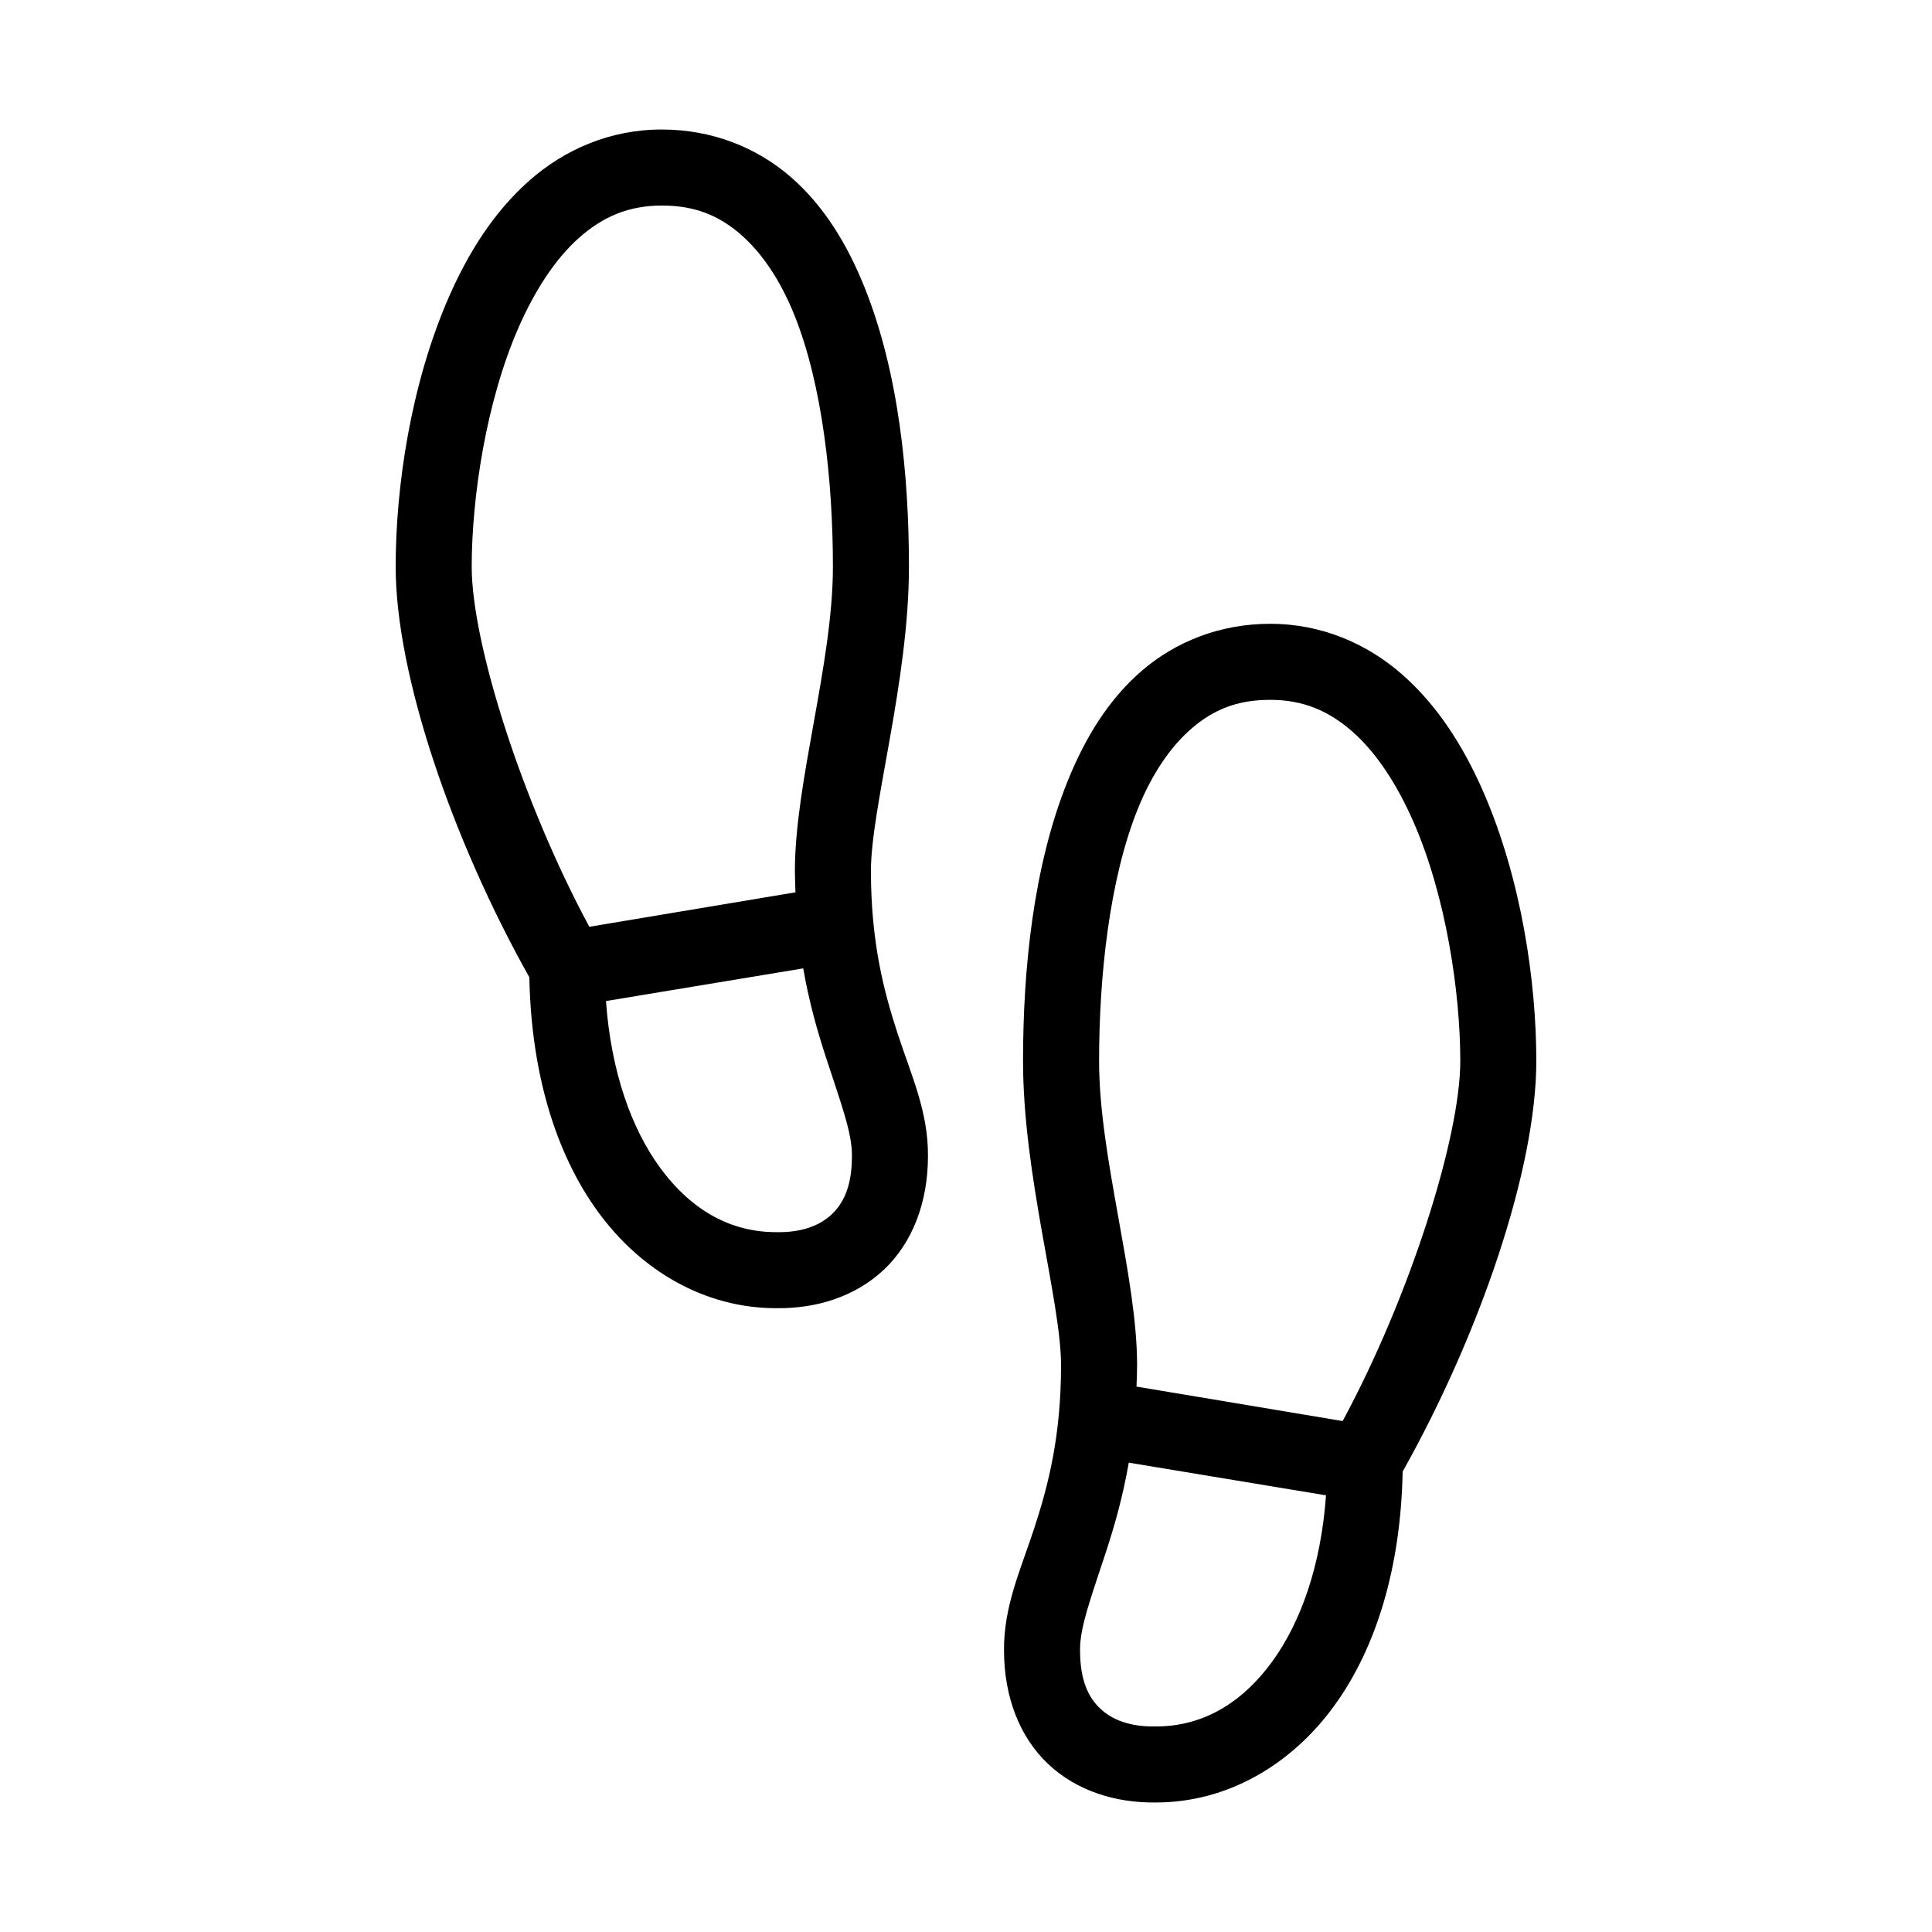 <?xml version="1.0" encoding="UTF-8"?>
<!-- Uploaded to: SVG Repo, www.svgrepo.com, Generator: SVG Repo Mixer Tools -->
<svg fill="#000000" width="800px" height="800px" version="1.1" viewBox="144 144 512 512" xmlns="http://www.w3.org/2000/svg">
 <path d="m319.39 178.32c-13.777 0-25.816 5.34-35.109 13.539-9.297 8.195-16.113 18.984-21.258 30.699-10.281 23.43-14.168 50.793-14.168 71.637 0 28.691 15.07 72.551 35.426 108.79 0.496 25.332 6.934 46.625 18.105 62.031 11.586 15.988 28.621 25.609 47.074 25.664h0.156c10.746 0.172 21.102-3.086 28.656-10.234 7.555-7.148 11.613-17.785 11.648-29.914v-0.156c0.09-11.754-4.387-21.301-8.027-32.434-3.66-11.184-7.086-24.262-7.086-43.137 0-16.793 10.074-50.254 10.074-80.609 0-24.188-2.68-51.496-11.805-74.156-4.566-11.328-10.766-21.613-19.684-29.281-8.914-7.672-20.664-12.438-34.004-12.438zm0 20.152c8.883 0 15.137 2.703 20.781 7.555 5.641 4.856 10.594 12.141 14.328 21.414 7.469 18.539 10.23 44.141 10.23 66.754 0 25.508-10.074 57.098-10.074 80.609 0 1.969 0.09 3.793 0.156 5.668l-54.633 9.133c-17.922-33.25-31.172-75.32-31.172-95.41 0-18.215 3.789-43.746 12.438-63.449 4.324-9.852 9.781-18.234 16.059-23.773 6.277-5.539 13.07-8.5 21.887-8.5zm161.22 110.84c-13.344 0-25.094 4.766-34.008 12.438-8.918 7.672-15.117 17.953-19.68 29.285-9.129 22.66-11.809 49.969-11.809 74.152 0 30.355 10.074 63.816 10.074 80.609 0 18.879-3.426 31.957-7.082 43.141-3.641 11.133-8.117 20.676-8.031 32.434v0.156c0.039 12.125 4.098 22.762 11.652 29.914 7.551 7.148 17.91 10.402 28.652 10.234h0.156c18.453-0.055 35.488-9.68 47.078-25.664 11.168-15.406 17.609-36.699 18.105-62.031 20.352-36.238 35.422-80.098 35.422-108.79 0-20.84-3.887-48.203-14.168-71.633-5.144-11.715-11.961-22.504-21.254-30.703-9.297-8.195-21.332-13.539-35.109-13.539zm0 20.152c8.816 0 15.605 2.965 21.883 8.504 6.277 5.535 11.734 13.918 16.059 23.773 8.648 19.703 12.438 45.23 12.438 63.445 0 20.094-13.246 62.164-31.172 95.41l-54.633-9.133c0.066-1.871 0.156-3.699 0.156-5.668 0-23.508-10.074-55.102-10.074-80.609 0-22.609 2.766-48.211 10.234-66.754 3.734-9.27 8.684-16.559 14.324-21.41 5.644-4.856 11.898-7.559 20.785-7.559zm-123.75 71.164c1.594 9.141 3.824 16.855 5.984 23.457 3.945 12.07 6.992 20.148 6.926 26.137v0.156c0 7.957-2.207 12.453-5.352 15.43-3.144 2.977-7.922 4.852-14.645 4.723h-0.156c-11.715 0-22.328-5.551-30.859-17.316-7.359-10.152-12.812-25.051-14.168-43.926zm86.277 130.99 52.27 8.66c-1.352 18.879-6.809 33.773-14.168 43.926-8.531 11.766-19.141 17.32-30.859 17.32h-0.156c-6.719 0.125-11.496-1.746-14.645-4.723-3.144-2.981-5.352-7.473-5.352-15.43v-0.16c-0.066-5.988 2.981-14.062 6.93-26.133 2.16-6.606 4.391-14.316 5.981-23.461z"/>
</svg>